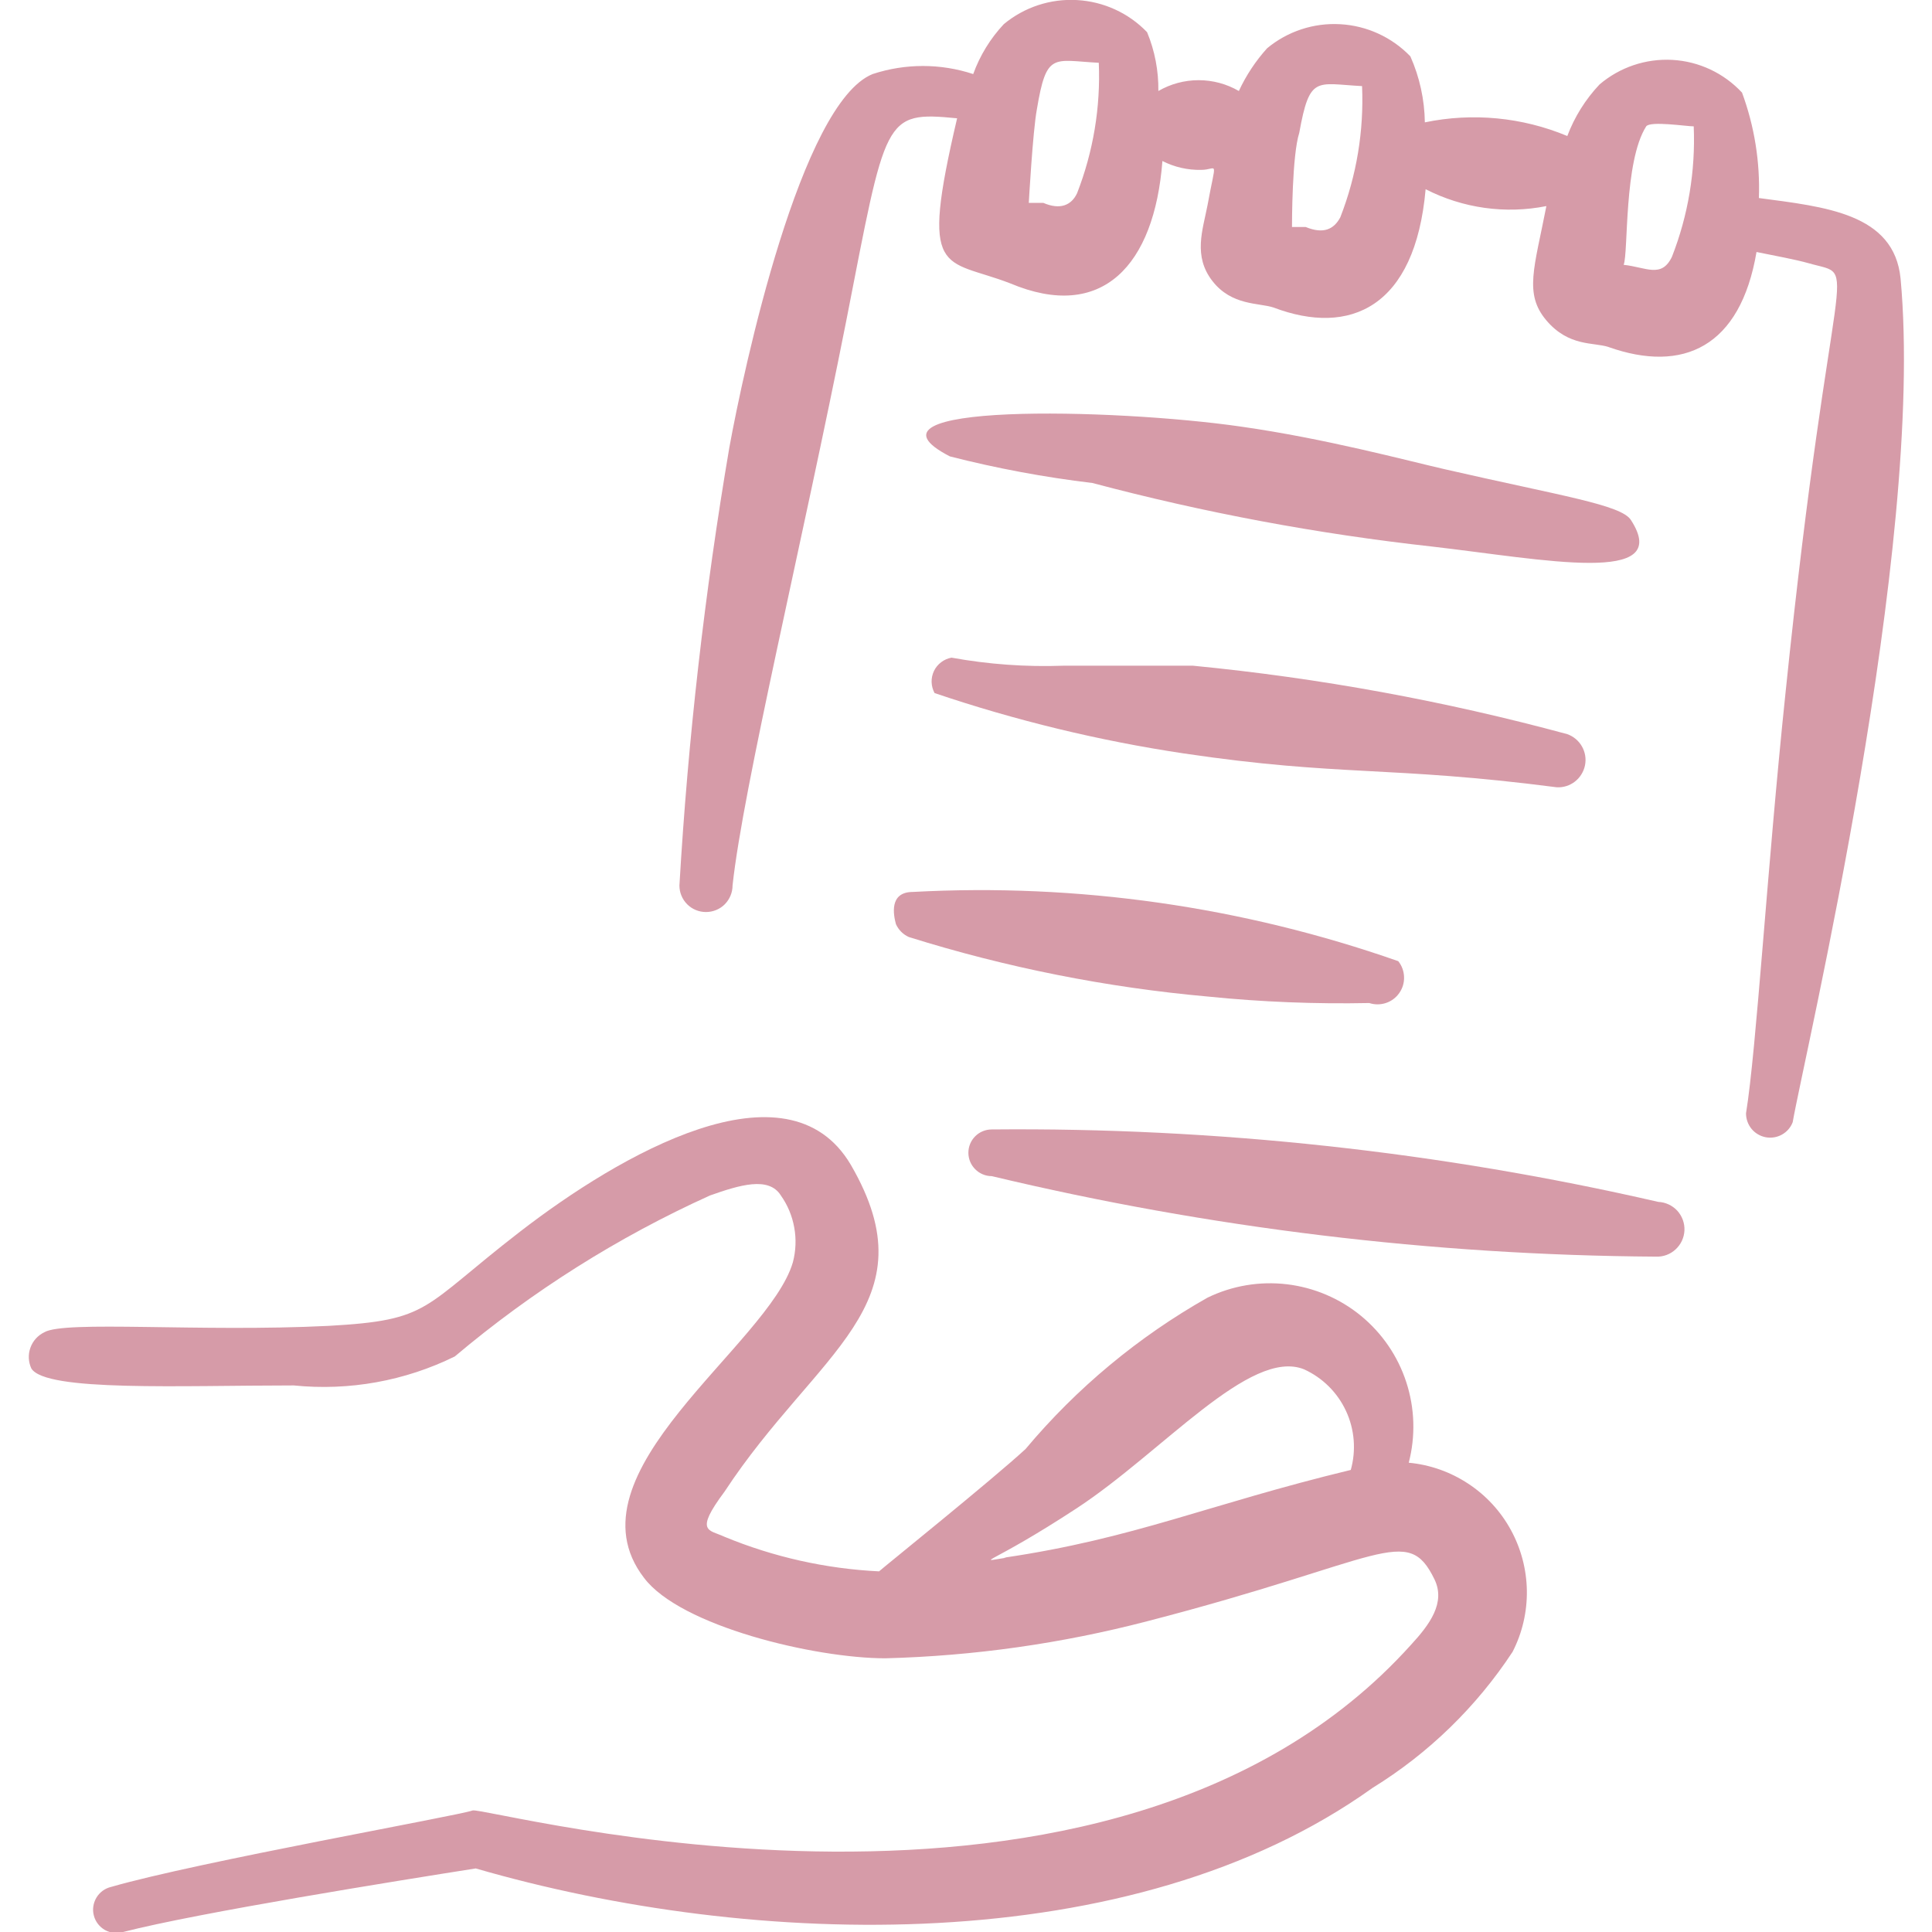 <svg width="30" height="30" viewBox="0 0 30 30" fill="none" xmlns="http://www.w3.org/2000/svg">
<path d="M25.75 18.663C22.356 17.883 18.882 17.505 15.4 17.538C15.303 17.538 15.211 17.576 15.143 17.644C15.075 17.712 15.037 17.804 15.037 17.9C15.037 17.996 15.075 18.088 15.143 18.156C15.211 18.224 15.303 18.263 15.4 18.263C18.778 19.07 22.238 19.49 25.712 19.513C25.825 19.518 25.935 19.478 26.018 19.401C26.101 19.325 26.151 19.219 26.156 19.106C26.161 18.994 26.121 18.884 26.045 18.8C25.968 18.717 25.862 18.668 25.75 18.663Z" fill="#D69BA8"/>
<path d="M29.512 4.325C29.412 3.312 28.337 3.212 27.312 3.075C27.332 2.517 27.243 1.961 27.05 1.438C26.768 1.135 26.381 0.953 25.969 0.93C25.556 0.907 25.151 1.044 24.837 1.312C24.619 1.543 24.449 1.815 24.337 2.112C23.638 1.82 22.867 1.746 22.125 1.9C22.12 1.547 22.044 1.198 21.9 0.875C21.613 0.577 21.224 0.399 20.812 0.376C20.399 0.352 19.993 0.486 19.675 0.75C19.497 0.948 19.349 1.171 19.237 1.413C19.047 1.303 18.832 1.245 18.612 1.245C18.393 1.245 18.177 1.303 17.987 1.413C17.991 1.1 17.932 0.789 17.812 0.5C17.526 0.202 17.137 0.024 16.724 0.001C16.312 -0.023 15.905 0.111 15.587 0.375C15.378 0.598 15.216 0.862 15.112 1.15C14.605 0.983 14.057 0.983 13.55 1.15C12.437 1.6 11.55 5.713 11.325 6.95C10.942 9.201 10.683 11.471 10.55 13.75C10.55 13.859 10.593 13.964 10.671 14.042C10.748 14.119 10.853 14.162 10.962 14.162C11.072 14.162 11.177 14.119 11.254 14.042C11.331 13.964 11.375 13.859 11.375 13.75C11.537 12.238 12.462 8.412 13.137 5C13.762 1.812 13.712 1.725 14.862 1.837C14.275 4.338 14.65 4 15.687 4.4C17.112 5 17.925 4.125 18.05 2.5C18.235 2.595 18.442 2.642 18.65 2.638C18.912 2.638 18.887 2.438 18.75 3.188C18.675 3.575 18.525 3.975 18.825 4.362C19.125 4.75 19.55 4.7 19.775 4.775C20.962 5.225 21.975 4.775 22.137 2.938C22.715 3.234 23.376 3.327 24.012 3.2C23.825 4.162 23.662 4.562 24.012 4.975C24.362 5.388 24.75 5.312 24.975 5.388C26.137 5.8 27.025 5.388 27.275 3.913C27.575 3.975 27.862 4.025 28.087 4.088C28.912 4.325 28.45 3.725 27.725 10.762C27.437 13.512 27.275 16.288 27.112 17.288C27.112 17.375 27.142 17.461 27.198 17.529C27.253 17.596 27.331 17.642 27.417 17.659C27.504 17.675 27.593 17.661 27.67 17.618C27.747 17.575 27.806 17.507 27.837 17.425C28.012 16.413 29.9 8.5 29.512 4.325ZM16.725 3C16.637 3.188 16.462 3.263 16.2 3.15H15.975C15.975 3.15 16.037 2.038 16.1 1.7C16.25 0.8 16.35 0.938 17.062 0.975C17.091 1.666 16.976 2.356 16.725 3ZM20.812 3.375C20.712 3.562 20.55 3.638 20.275 3.525H20.062C20.062 3.462 20.062 2.413 20.175 2.062C20.337 1.163 20.437 1.3 21.15 1.337C21.18 2.033 21.065 2.727 20.812 3.375ZM25.962 3.987C25.8 4.325 25.562 4.15 25.212 4.112C25.287 3.925 25.212 2.513 25.562 1.962C25.625 1.875 26.187 1.962 26.3 1.962C26.329 2.654 26.214 3.343 25.962 3.987Z" fill="#D69BA8"/>
<path d="M14.75 7.087C15.478 7.273 16.217 7.411 16.963 7.5C18.694 7.96 20.457 8.29 22.238 8.487C23.975 8.687 25.988 9.1 25.325 8.075C25.175 7.837 24.238 7.7 22.438 7.287C21.838 7.15 20.588 6.812 19.275 6.625C17.288 6.337 13.125 6.25 14.75 7.087Z" fill="#D69BA8"/>
<path d="M14.512 10.762C15.774 11.189 17.07 11.503 18.387 11.7C20.825 12.062 21.562 11.887 24.175 12.225C24.277 12.23 24.377 12.198 24.457 12.135C24.537 12.072 24.592 11.982 24.612 11.883C24.632 11.783 24.615 11.679 24.564 11.59C24.514 11.502 24.433 11.434 24.337 11.4C22.433 10.884 20.489 10.528 18.525 10.337H16.512C15.93 10.358 15.348 10.316 14.775 10.212C14.716 10.223 14.661 10.247 14.614 10.283C14.566 10.319 14.528 10.366 14.502 10.42C14.477 10.474 14.464 10.533 14.466 10.592C14.468 10.652 14.484 10.71 14.512 10.762Z" fill="#D69BA8"/>
<path d="M14.175 13.85C13.8 13.85 13.875 14.213 13.912 14.35C13.952 14.439 14.023 14.51 14.112 14.55C15.625 15.024 17.184 15.334 18.762 15.475C19.593 15.559 20.428 15.592 21.262 15.575C21.347 15.603 21.438 15.602 21.522 15.574C21.606 15.546 21.679 15.491 21.729 15.418C21.78 15.345 21.806 15.257 21.802 15.168C21.799 15.08 21.768 14.994 21.712 14.925C19.294 14.077 16.733 13.712 14.175 13.85Z" fill="#D69BA8"/>
<path d="M21.875 22.713C21.982 22.301 21.969 21.868 21.837 21.463C21.706 21.059 21.461 20.701 21.132 20.431C20.804 20.162 20.404 19.992 19.982 19.942C19.56 19.892 19.132 19.964 18.75 20.15C17.675 20.758 16.718 21.554 15.925 22.5C15.425 22.963 13.687 24.363 13.65 24.4C12.825 24.36 12.013 24.178 11.25 23.863C11.012 23.75 10.775 23.8 11.25 23.163C12.687 20.975 14.475 20.263 13.212 18.088C12.225 16.413 9.612 17.938 8.075 19.125C6.537 20.313 6.7 20.5 5.1 20.588C3.1 20.688 1 20.5 0.687 20.688C0.587 20.736 0.509 20.823 0.472 20.928C0.434 21.033 0.44 21.149 0.487 21.25C0.712 21.613 2.8 21.513 4.562 21.513C5.421 21.6 6.288 21.444 7.062 21.063C8.262 20.051 9.595 19.21 11.025 18.563C11.487 18.4 11.937 18.263 12.125 18.563C12.23 18.711 12.301 18.881 12.333 19.061C12.366 19.24 12.358 19.424 12.312 19.6C11.937 20.888 8.75 22.875 10 24.5C10.562 25.25 12.65 25.75 13.75 25.75C15.121 25.714 16.484 25.521 17.812 25.175C21.487 24.225 21.85 23.65 22.275 24.525C22.45 24.888 22.2 25.225 21.912 25.538C17.225 30.75 7.525 28.038 7.337 28.113C7.15 28.188 3.062 28.913 1.725 29.3C1.677 29.311 1.633 29.332 1.594 29.36C1.555 29.389 1.522 29.425 1.497 29.467C1.472 29.509 1.456 29.555 1.449 29.603C1.442 29.651 1.445 29.7 1.458 29.747C1.47 29.794 1.492 29.837 1.522 29.876C1.552 29.914 1.589 29.946 1.631 29.97C1.674 29.993 1.72 30.008 1.769 30.013C1.817 30.018 1.866 30.014 1.912 30C3.075 29.7 6.2 29.2 7.387 29.013C11.7 30.263 17.575 30.438 21.312 27.763C22.183 27.226 22.925 26.505 23.487 25.65C23.638 25.356 23.714 25.029 23.709 24.699C23.704 24.368 23.618 24.044 23.459 23.754C23.3 23.464 23.073 23.218 22.796 23.037C22.52 22.855 22.204 22.744 21.875 22.713ZM15.625 24.188C15.125 24.263 15.375 24.3 16.712 23.425C18.05 22.55 19.412 20.925 20.25 21.263C20.537 21.394 20.768 21.623 20.901 21.91C21.034 22.196 21.06 22.521 20.975 22.825C18.75 23.363 17.625 23.888 15.587 24.188H15.625Z" fill="#D69BA8"/>
</svg>
